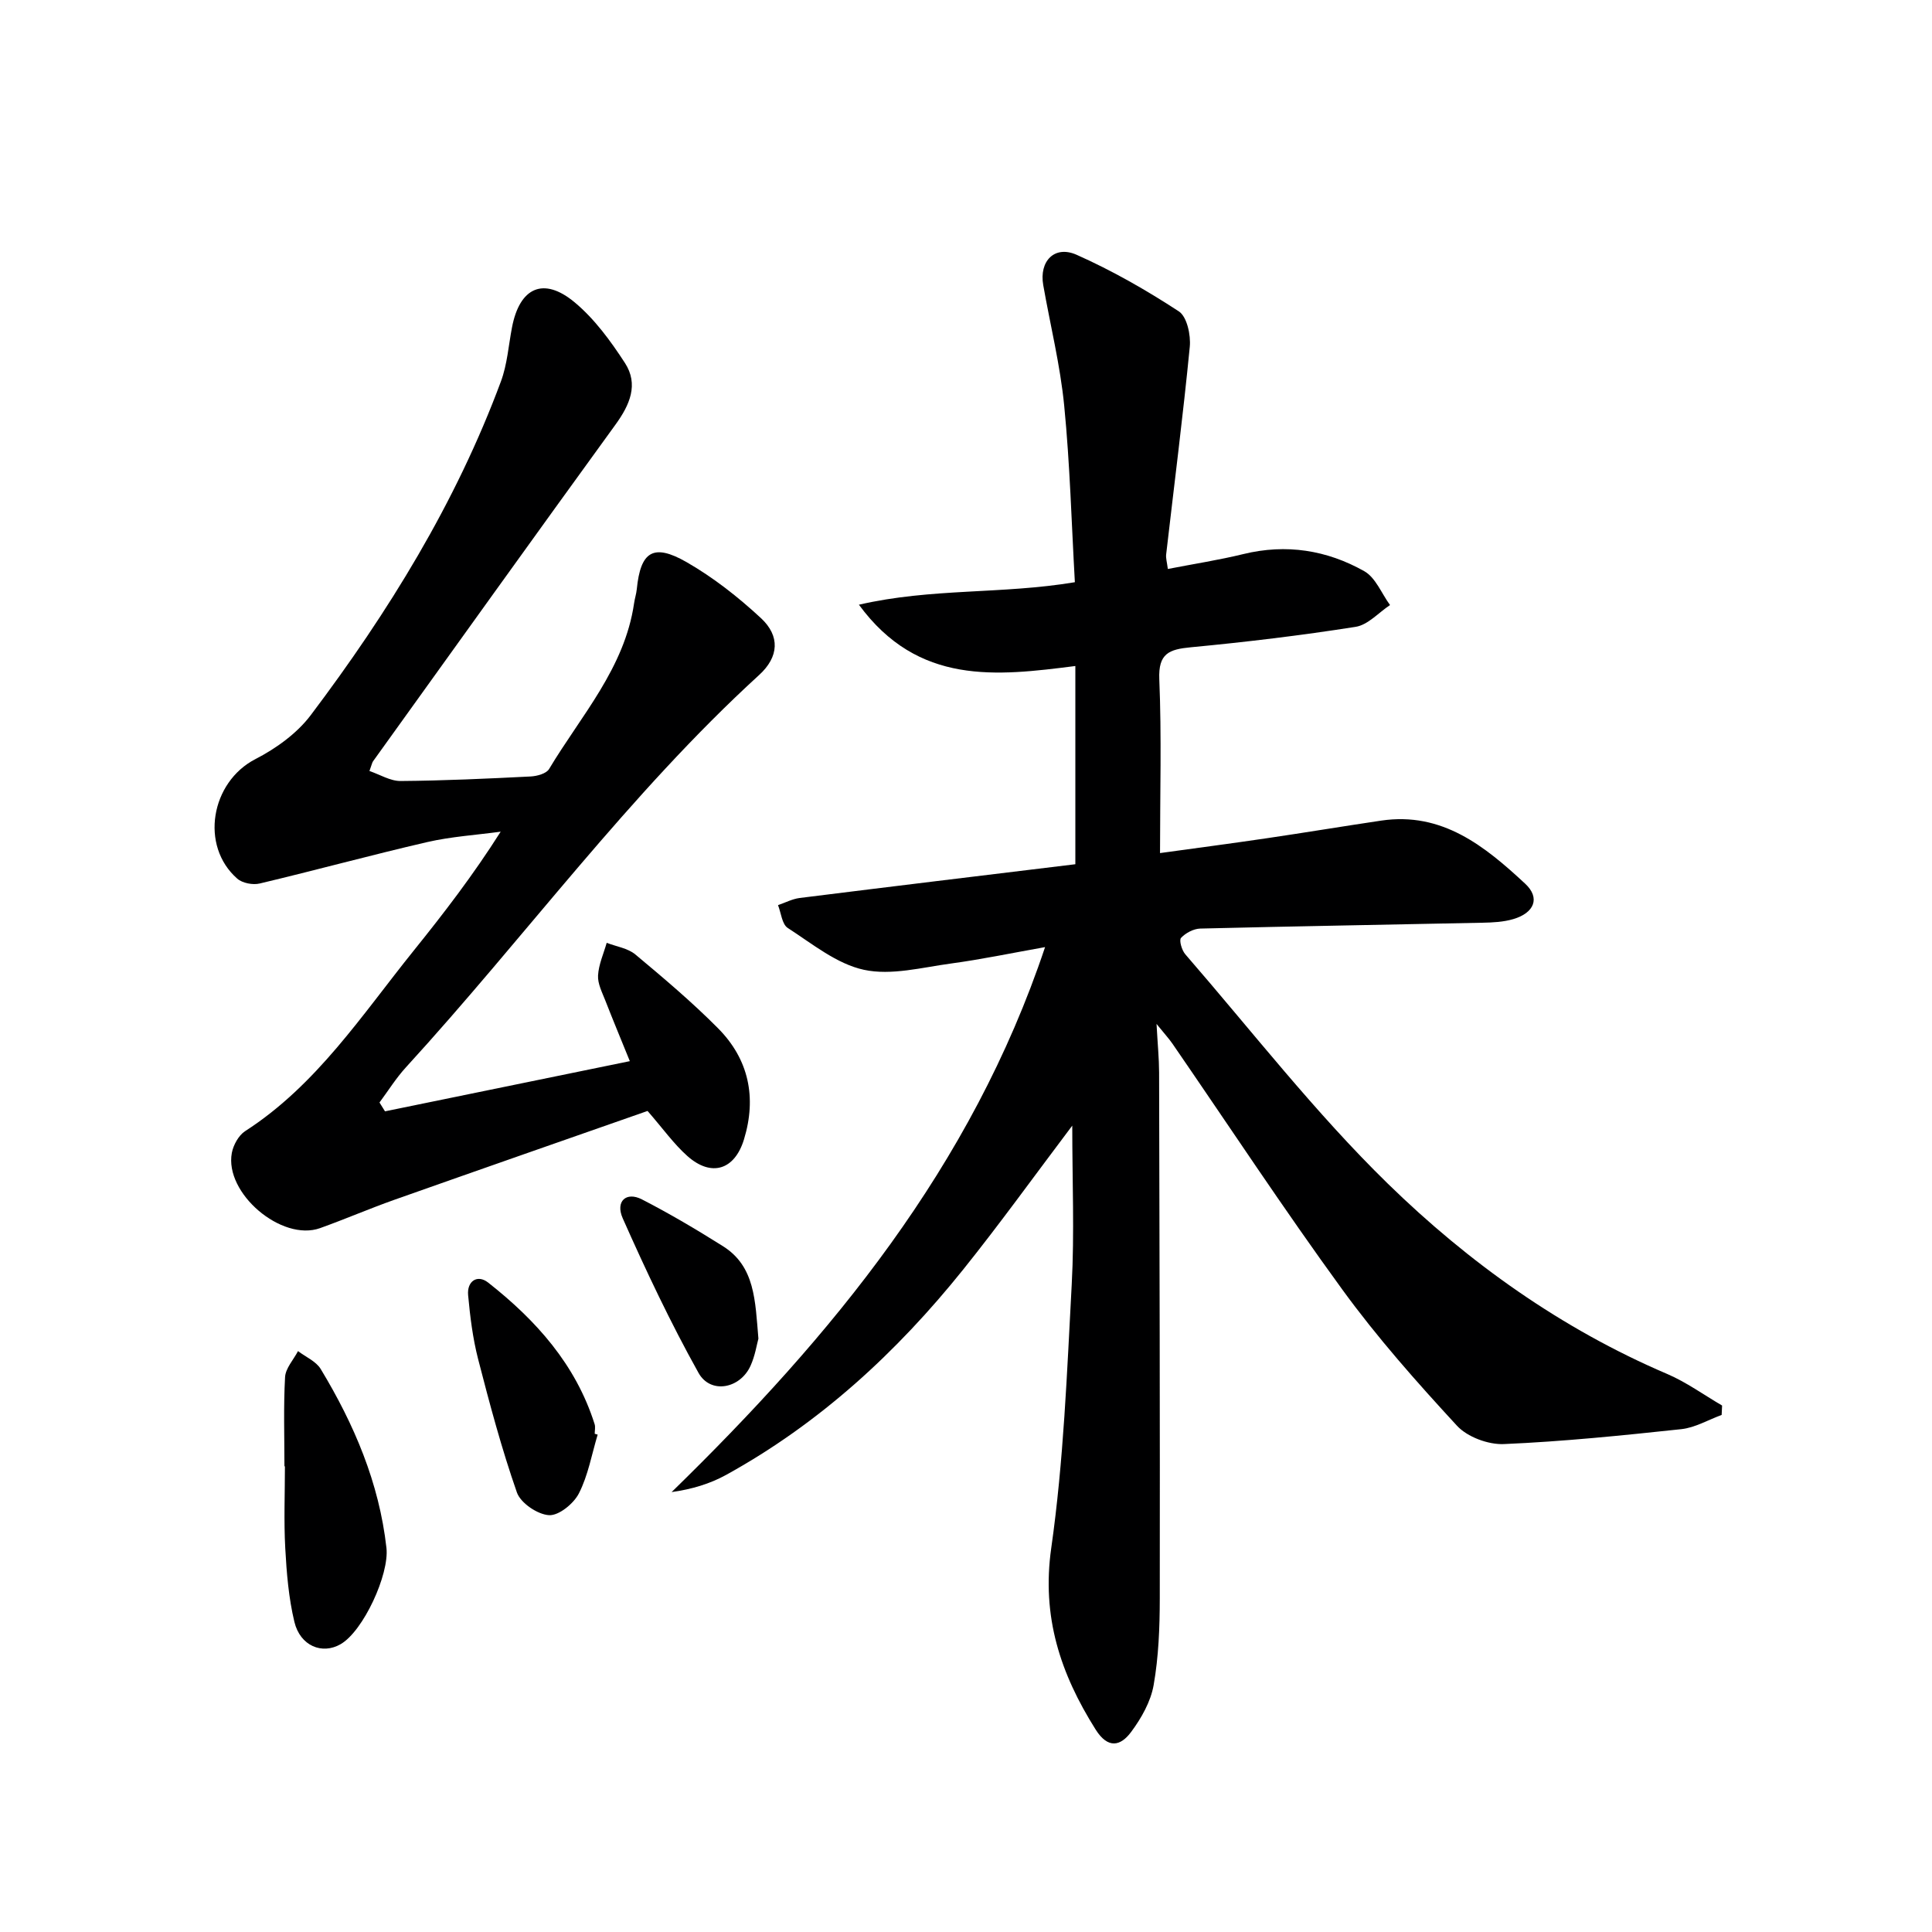 <svg enable-background="new 0 0 400 400" viewBox="0 0 400 400" xmlns="http://www.w3.org/2000/svg"><g fill="#000001"><path d="m222 233.05c-7.93 10.51-15 20.34-22.57 29.78-13.76 17.15-29.74 31.87-49.13 42.55-3.33 1.83-7.05 2.95-11.25 3.54 33.19-32.37 62.08-67.28 77.32-112.83-6.97 1.24-13.17 2.54-19.44 3.39-6.01.81-12.38 2.53-18.05 1.31-5.64-1.21-10.72-5.4-15.79-8.67-1.19-.77-1.37-3.11-2.01-4.72 1.49-.51 2.94-1.28 4.47-1.48 18.94-2.37 37.89-4.66 57.09-6.99 0-13.67 0-27.08 0-41.04-16.32 2.08-32.53 4.05-44.81-12.69 15.07-3.48 29.55-2.13 44.71-4.66-.69-12.12-1.01-24.38-2.21-36.56-.82-8.38-2.88-16.64-4.34-24.96-.87-4.94 2.33-8.3 6.91-6.27 7.35 3.27 14.43 7.31 21.17 11.72 1.68 1.1 2.5 4.91 2.26 7.34-1.4 14.35-3.24 28.65-4.89 42.98-.09.78.17 1.6.35 3.01 5.39-1.05 10.57-1.85 15.65-3.09 8.86-2.16 17.27-.82 25.02 3.55 2.35 1.33 3.58 4.62 5.33 7.01-2.36 1.56-4.57 4.11-7.12 4.51-11.31 1.78-22.7 3.15-34.11 4.23-4.5.43-6.77 1.25-6.54 6.64.49 11.78.15 23.6.15 35.97 7.24-1 14.71-1.98 22.16-3.08 7.88-1.16 15.74-2.47 23.62-3.64 12.64-1.88 21.49 5.32 29.82 13.06 3.18 2.95 1.89 6.05-2.46 7.33-2.03.6-4.25.71-6.38.75-19.47.41-38.95.73-58.41 1.21-1.39.03-3.05.91-4 1.93-.44.48.15 2.55.88 3.39 13.84 15.96 26.86 32.78 41.93 47.49 16.78 16.37 35.94 30.04 57.81 39.39 4 1.71 7.61 4.34 11.4 6.55-.03.65-.06 1.3-.09 1.95-2.78 1.01-5.49 2.63-8.34 2.94-12.22 1.31-24.47 2.56-36.74 3.09-3.24.14-7.57-1.46-9.73-3.81-8.32-9.02-16.51-18.26-23.72-28.17-12.14-16.67-23.48-33.92-35.18-50.92-.71-1.03-1.56-1.95-3.29-4.08.23 4.26.52 7.14.53 10.03.09 36.32.19 72.64.14 108.96-.01 5.97-.24 12.02-1.27 17.88-.6 3.43-2.54 6.86-4.66 9.71-2.18 2.94-4.79 3.57-7.36-.51-7.27-11.55-11.21-23.32-9.18-37.57 2.57-18.04 3.26-36.37 4.24-54.6.57-10.6.11-21.27.11-32.85z"/><path d="m79.71 230.09c16.74-3.43 33.48-6.86 50.69-10.39-1.86-4.58-3.51-8.54-5.07-12.54-.66-1.69-1.61-3.5-1.51-5.21.13-2.28 1.15-4.5 1.79-6.75 2 .78 4.37 1.11 5.93 2.41 5.87 4.9 11.73 9.85 17.11 15.27 6.38 6.42 8.04 14.33 5.38 23.03-1.93 6.32-6.75 7.85-11.72 3.43-2.82-2.51-5.05-5.67-8.24-9.33-17.13 6-34.8 12.16-52.44 18.4-5.16 1.83-10.2 4.01-15.36 5.86-7.95 2.85-19.84-7.24-18.27-15.58.31-1.63 1.4-3.62 2.74-4.49 14.81-9.54 24.2-24.08 34.92-37.39 6.24-7.75 12.31-15.64 18-24.62-5.07.69-10.22 1.01-15.19 2.15-11.61 2.68-23.11 5.83-34.7 8.58-1.42.34-3.58-.07-4.64-1-7.8-6.82-5.46-20.01 3.74-24.75 4.28-2.2 8.61-5.32 11.47-9.11 16.07-21.31 30.03-43.93 39.37-69.09 1.31-3.52 1.57-7.43 2.29-11.17 1.58-8.29 6.52-10.58 12.97-5.21 4.12 3.43 7.46 8.01 10.41 12.55 2.89 4.45 1.01 8.7-1.97 12.8-16.81 23.16-33.47 46.43-50.17 69.67-.19.26-.24.61-.75 2.02 2.17.73 4.32 2.09 6.46 2.07 8.98-.07 17.95-.49 26.92-.94 1.32-.07 3.24-.59 3.81-1.54 6.61-11.05 15.64-20.88 17.6-34.32.14-.98.46-1.94.56-2.92.77-7.77 3.39-9.55 10.27-5.62 5.55 3.18 10.73 7.25 15.43 11.61 4 3.71 3.74 8.03-.37 11.78-27.02 24.7-48.53 54.35-73.13 81.23-2.04 2.23-3.66 4.84-5.47 7.28.39.61.77 1.22 1.14 1.83z"/><path d="m58.89 303.58c0-6.16-.21-12.32.13-18.46.1-1.84 1.75-3.6 2.68-5.39 1.6 1.22 3.73 2.11 4.7 3.71 6.92 11.45 12.1 23.56 13.61 37.04.61 5.47-4.78 17.21-9.49 19.93-3.82 2.21-8.37.37-9.57-4.62-1.19-4.95-1.61-10.13-1.89-15.24-.31-5.64-.07-11.31-.07-16.96-.03-.01-.07-.01-.1-.01z"/><path d="m123.74 297.02c-1.23 4.09-1.97 8.42-3.88 12.16-1.08 2.13-4.16 4.64-6.19 4.52-2.38-.14-5.88-2.51-6.65-4.7-3.16-9.04-5.64-18.33-8.03-27.61-1.11-4.31-1.66-8.79-2.07-13.23-.27-2.92 1.92-4.36 4.13-2.63 9.91 7.79 18.16 16.97 22.06 29.33.19.6.02 1.32.02 1.99.2.05.41.11.61.17z"/><path d="m157.02 277.15c-.33 1.18-.68 3.52-1.62 5.6-2.15 4.78-8.29 5.95-10.78 1.49-5.78-10.36-10.87-21.14-15.69-32-1.57-3.55.74-5.58 3.97-3.92 5.74 2.95 11.31 6.25 16.78 9.69 6.66 4.19 6.67 11.28 7.34 19.14z"/></g></svg>